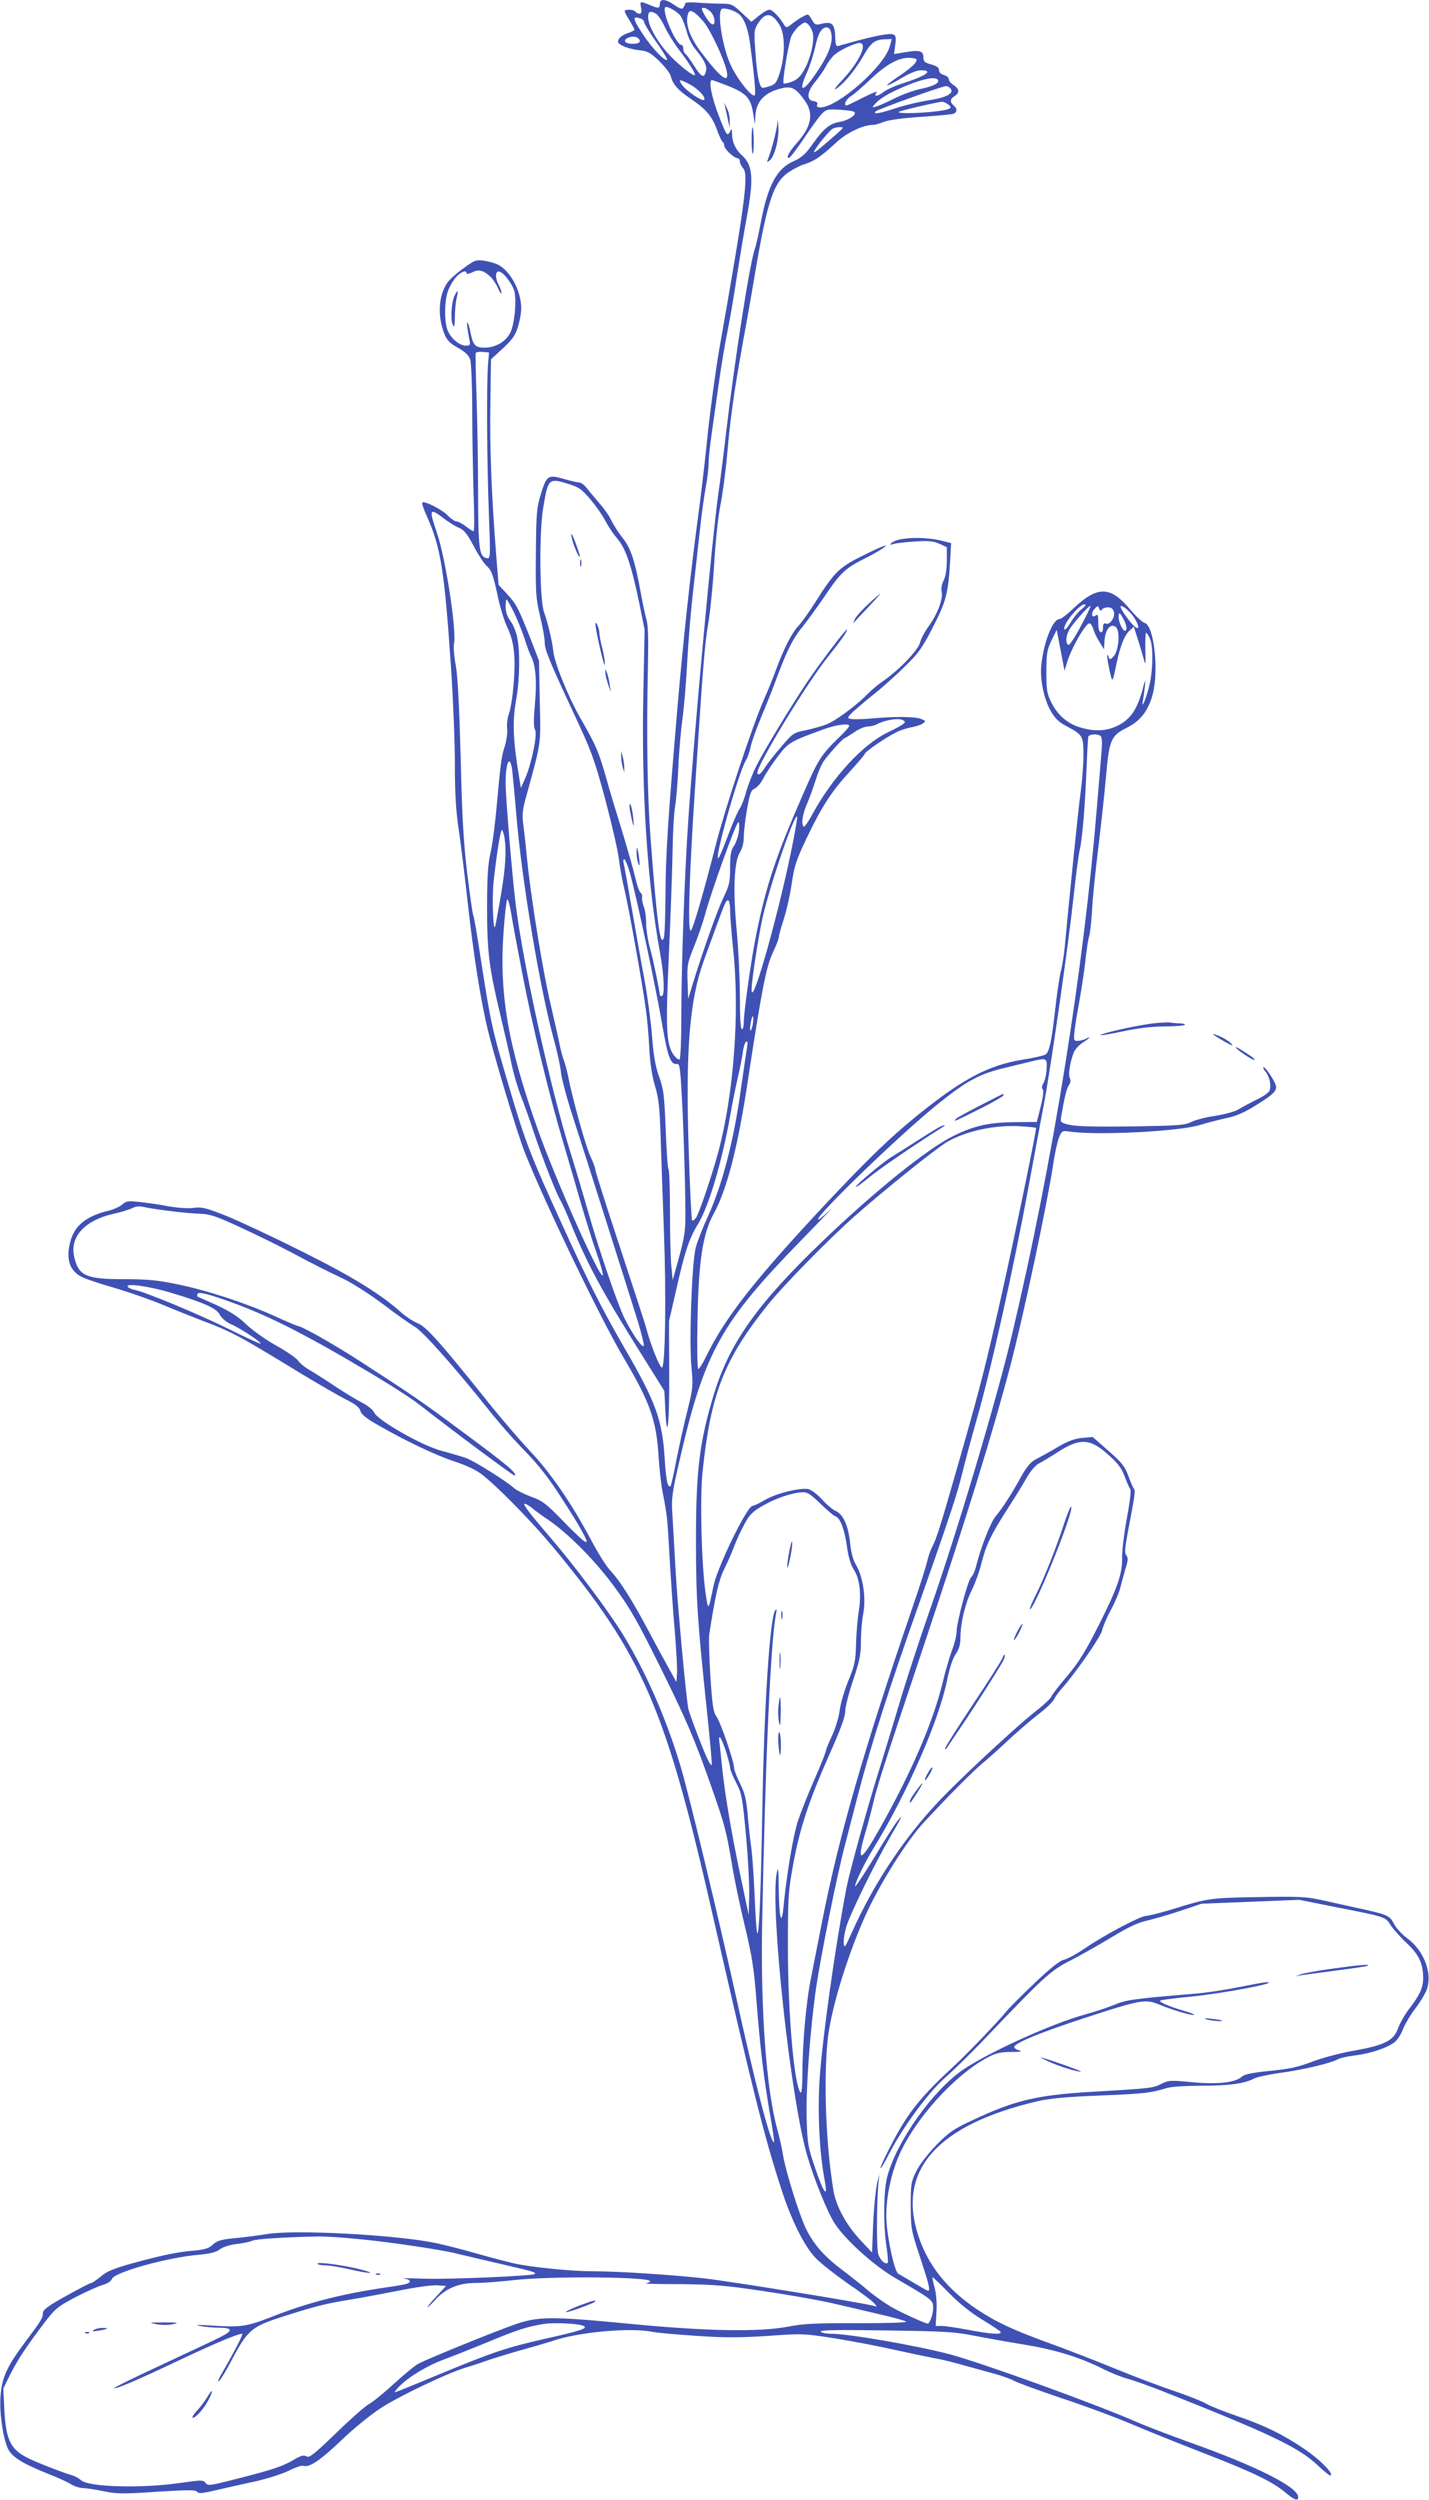 <?xml version="1.0" standalone="no"?>
<!DOCTYPE svg PUBLIC "-//W3C//DTD SVG 20010904//EN"
 "http://www.w3.org/TR/2001/REC-SVG-20010904/DTD/svg10.dtd">
<svg version="1.0" xmlns="http://www.w3.org/2000/svg"
 width="732pt" height="1280pt" viewBox="0 0 732 1280"
 preserveAspectRatio="xMidYMid meet">
<g transform="translate(0,1280) scale(0.1,-0.1)"
fill="#3f51b5" stroke="none">
<path d="M3380 12780 c0 -24 -7 -25 -53 -5 -49 20 -50 20 -43 -15 4 -22 2 -30
-9 -30 -7 0 -17 5 -20 10 -7 12 -55 14 -55 3 0 -5 11 -26 25 -48 13 -22 25
-43 25 -47 0 -3 -16 -12 -35 -18 -19 -6 -40 -20 -45 -30 -9 -16 -5 -22 20 -35
17 -9 54 -19 83 -22 45 -5 59 -12 104 -56 28 -27 54 -61 58 -74 10 -43 36 -73
99 -116 82 -55 113 -91 138 -160 11 -32 25 -60 29 -63 5 -3 9 -12 9 -20 0 -17
49 -63 68 -64 6 0 12 -8 12 -17 0 -9 8 -25 17 -35 29 -32 8 -185 -122 -923
-19 -110 -46 -308 -60 -440 -13 -132 -34 -307 -45 -390 -42 -308 -80 -661
-110 -1010 -49 -578 -60 -748 -61 -955 -1 -107 -4 -206 -8 -220 -18 -58 -35
66 -68 500 -17 223 -22 525 -14 895 3 127 1 203 -7 230 -6 22 -19 81 -28 130
-30 169 -52 238 -95 291 -21 27 -47 67 -58 90 -10 23 -39 63 -63 90 -23 27
-53 62 -64 77 -12 15 -30 27 -39 27 -9 0 -41 7 -71 16 -86 25 -93 21 -122 -71
-23 -74 -25 -97 -27 -305 -2 -206 0 -233 21 -323 13 -54 24 -114 24 -133 0
-41 21 -92 150 -369 90 -192 104 -230 160 -437 33 -125 65 -262 70 -305 5 -43
18 -115 29 -159 21 -87 93 -487 110 -617 6 -43 14 -131 17 -195 4 -77 14 -143
29 -192 19 -62 24 -108 29 -260 3 -102 11 -322 17 -490 12 -319 7 -676 -9
-692 -9 -9 -56 105 -82 202 -6 24 -68 212 -136 419 -68 206 -124 382 -124 390
0 9 -12 41 -26 71 -24 50 -93 300 -114 410 -5 25 -15 63 -23 85 -8 22 -17 58
-21 80 -4 22 -25 114 -46 205 -40 168 -103 561 -121 750 -5 58 -14 132 -18
165 -7 47 -5 75 10 130 84 307 79 273 74 503 l-4 209 -46 119 c-62 155 -70
171 -119 224 l-42 45 -12 150 c-24 302 -34 555 -30 777 l3 228 62 57 c50 47
64 68 77 112 9 30 16 71 16 91 0 89 -54 191 -119 225 -14 7 -46 16 -71 20 -42
6 -49 3 -106 -39 -34 -24 -71 -57 -82 -73 -46 -65 -52 -171 -16 -262 13 -33
28 -49 70 -72 39 -22 56 -39 63 -62 5 -18 10 -138 10 -267 0 -129 4 -319 7
-422 4 -104 4 -188 0 -188 -4 0 -22 11 -40 25 -18 14 -39 25 -48 25 -8 0 -27
13 -42 28 -29 32 -122 79 -133 69 -3 -4 8 -37 25 -74 69 -153 89 -276 122
-768 11 -159 20 -382 20 -495 0 -151 5 -240 20 -340 11 -74 31 -238 45 -365
31 -281 68 -511 105 -664 39 -157 151 -528 189 -624 106 -266 389 -853 507
-1052 135 -228 167 -319 178 -510 4 -60 13 -141 21 -180 23 -116 24 -133 35
-330 6 -104 17 -271 26 -371 8 -99 14 -200 12 -224 l-3 -43 -41 74 c-23 41
-74 135 -113 209 -81 150 -137 237 -186 290 -19 19 -64 91 -100 160 -99 185
-205 339 -310 450 -51 54 -149 168 -216 252 -249 311 -315 384 -359 402 -22 9
-59 33 -83 54 -106 95 -249 184 -512 315 -148 74 -323 156 -388 182 -104 41
-125 46 -166 40 -28 -4 -80 0 -127 8 -43 9 -110 18 -147 22 -60 7 -71 5 -90
-12 -12 -11 -44 -26 -70 -32 -115 -28 -174 -75 -196 -156 -25 -90 -5 -152 57
-183 20 -11 94 -35 163 -55 69 -20 182 -59 250 -87 68 -29 158 -64 199 -80
157 -59 194 -79 515 -275 88 -53 190 -112 227 -131 49 -24 69 -41 74 -58 4
-18 30 -39 92 -74 147 -84 292 -153 395 -187 65 -22 112 -45 142 -70 89 -72
255 -243 359 -368 461 -556 576 -823 820 -1897 200 -878 260 -1118 347 -1385
51 -160 117 -293 175 -355 25 -27 99 -85 163 -130 65 -44 127 -90 137 -102 19
-20 19 -21 -1 -15 -49 15 -744 127 -870 141 -174 19 -438 36 -570 36 -106 0
-316 21 -400 40 -27 6 -113 28 -190 50 -77 22 -172 46 -210 54 -204 43 -733
71 -871 46 -38 -6 -109 -16 -158 -20 -73 -7 -93 -13 -115 -33 -20 -19 -41 -26
-96 -31 -87 -7 -166 -24 -320 -66 -93 -26 -129 -41 -159 -67 -22 -18 -44 -33
-49 -33 -5 0 -63 -30 -128 -66 -89 -49 -119 -71 -119 -86 0 -27 -9 -41 -90
-149 -93 -124 -120 -182 -127 -275 -7 -84 11 -210 36 -269 20 -45 72 -78 212
-134 42 -16 92 -39 110 -50 19 -12 47 -21 62 -21 15 0 63 -7 105 -16 69 -14
99 -15 275 -3 161 10 200 10 206 0 7 -10 27 -9 97 8 49 11 140 32 202 45 62
14 139 39 172 55 33 17 66 28 74 25 29 -11 86 27 193 129 61 59 151 132 200
164 92 61 339 179 433 208 30 9 80 25 110 36 30 11 109 35 175 54 66 18 140
40 165 48 128 45 397 70 510 47 25 -5 128 -14 230 -21 147 -10 222 -9 365 0
177 13 183 12 345 -13 91 -15 233 -42 315 -61 83 -18 168 -36 190 -40 22 -3
78 -16 125 -29 47 -13 123 -34 170 -47 47 -12 99 -31 115 -40 17 -10 125 -49
240 -88 116 -38 275 -97 355 -131 80 -34 244 -100 365 -147 254 -98 361 -149
427 -204 49 -41 68 -48 68 -25 0 51 -216 160 -570 285 -96 35 -211 79 -255 98
-209 92 -789 302 -960 348 -172 45 -516 105 -608 105 -25 0 -49 5 -53 11 -5 8
86 10 332 6 293 -4 354 -7 449 -26 61 -12 179 -33 264 -47 159 -26 284 -65
401 -124 36 -18 92 -41 125 -50 33 -9 114 -38 180 -64 549 -217 698 -288 793
-378 35 -33 66 -58 69 -54 13 13 -57 83 -138 138 -112 75 -200 118 -343 167
-65 22 -137 51 -160 64 -22 13 -93 41 -156 62 -63 21 -200 72 -305 115 -104
43 -255 101 -335 130 -193 70 -277 110 -374 174 -155 104 -253 227 -303 381
-108 333 99 565 609 685 65 15 147 23 325 30 225 9 258 13 343 39 19 6 97 11
172 11 143 0 224 11 270 36 15 8 74 21 130 29 115 15 260 49 298 69 14 8 54
17 89 21 76 9 160 36 201 65 16 11 36 41 46 68 10 26 39 75 65 109 26 34 52
78 59 99 27 82 -16 195 -99 257 -28 20 -60 55 -71 77 -22 43 -33 47 -200 83
-41 9 -116 26 -167 37 -82 18 -118 20 -325 16 -249 -4 -262 -6 -438 -61 -63
-19 -125 -35 -138 -35 -29 0 -213 -97 -314 -166 -42 -29 -91 -55 -108 -59 -22
-5 -70 -43 -152 -121 -66 -63 -132 -129 -146 -147 -37 -46 -197 -213 -261
-272 -170 -157 -235 -236 -316 -389 -36 -68 -65 -129 -65 -137 0 -8 18 21 40
64 69 137 202 319 288 395 42 37 124 117 182 177 333 349 359 373 463 426 54
28 150 82 214 121 83 50 133 74 177 83 33 8 111 30 171 50 l110 37 250 10 250
10 185 -37 c261 -51 256 -50 284 -93 13 -20 50 -62 82 -92 63 -59 84 -104 84
-180 0 -48 -17 -85 -72 -157 -22 -28 -47 -73 -57 -100 -22 -62 -68 -85 -223
-113 -65 -11 -161 -36 -214 -56 -76 -29 -122 -39 -220 -48 -89 -9 -128 -17
-142 -29 -34 -31 -121 -41 -254 -29 -113 11 -123 10 -160 -9 -41 -21 -57 -23
-353 -40 -280 -16 -399 -44 -612 -145 -98 -45 -123 -63 -185 -126 -43 -44 -85
-98 -103 -133 -28 -57 -30 -66 -30 -180 1 -116 2 -125 48 -263 45 -136 54
-172 41 -172 -3 0 -35 18 -72 40 -37 22 -73 43 -81 48 -21 12 -61 206 -61 295
0 97 22 204 60 298 79 192 292 428 465 517 39 20 65 25 115 25 53 0 60 2 37 9
-15 5 -25 14 -21 19 13 22 135 72 354 144 293 96 317 100 390 70 67 -28 170
-58 177 -52 2 3 -22 12 -54 21 -70 20 -128 45 -120 52 3 3 72 12 154 20 166
16 472 74 388 74 -9 0 -74 -12 -144 -26 -69 -14 -175 -30 -236 -34 -300 -25
-336 -30 -398 -56 -34 -14 -101 -36 -148 -49 -172 -47 -493 -193 -626 -283
-154 -105 -341 -368 -388 -547 -19 -73 -21 -239 -5 -353 7 -46 10 -85 8 -88
-12 -12 -38 11 -49 43 -11 35 -8 325 5 398 3 17 -1 5 -9 -25 -8 -30 -18 -125
-22 -210 l-6 -154 -62 66 c-70 76 -121 169 -135 248 -39 229 -52 566 -30 778
17 158 105 443 201 651 73 156 206 368 292 460 127 137 248 259 302 304 28 23
88 77 134 120 46 43 114 101 150 129 36 27 72 61 80 76 7 15 26 41 41 57 65
72 198 263 205 295 4 19 24 67 45 105 21 39 44 93 50 120 7 28 19 72 27 98 12
37 12 51 3 62 -10 12 -8 35 5 107 10 51 23 123 30 161 7 37 9 69 5 72 -4 2
-17 31 -29 65 -19 51 -33 70 -103 131 l-81 71 -55 -5 c-39 -4 -74 -17 -126
-48 -39 -23 -88 -50 -108 -60 -27 -14 -47 -37 -75 -86 -51 -94 -99 -167 -132
-206 -26 -30 -77 -160 -101 -257 -6 -25 -18 -50 -25 -56 -16 -12 -75 -232 -75
-280 0 -19 -11 -62 -24 -96 -13 -35 -35 -111 -49 -170 -49 -199 -159 -455
-322 -744 -99 -175 -119 -178 -71 -13 14 46 32 116 41 154 17 75 52 185 256
795 221 662 354 1093 443 1431 70 266 189 828 221 1037 8 57 22 119 30 138 14
34 17 35 52 30 140 -21 560 0 668 33 39 12 101 28 139 36 47 10 92 29 144 62
97 60 115 78 107 106 -9 29 -57 99 -63 92 -3 -3 2 -13 10 -22 20 -23 31 -69
22 -95 -3 -12 -31 -32 -68 -49 -33 -17 -75 -39 -93 -50 -18 -11 -69 -25 -120
-33 -49 -7 -104 -22 -123 -32 -31 -16 -68 -18 -303 -22 -184 -2 -284 0 -317 8
-48 11 -49 13 -44 43 17 101 28 144 40 161 8 12 10 25 4 36 -9 17 1 82 21 132
6 15 27 37 45 49 36 22 47 37 15 19 -11 -5 -29 -10 -41 -10 -20 0 -21 3 -15
58 4 31 16 102 26 157 10 55 23 143 29 195 5 52 14 109 19 125 5 17 12 77 15
135 3 58 17 197 31 310 14 113 32 279 40 368 17 195 25 214 108 256 69 34 110
88 132 172 32 122 6 351 -41 364 -12 3 -44 33 -73 67 -102 123 -168 125 -293
7 -31 -30 -63 -54 -71 -54 -33 0 -78 -111 -92 -227 -10 -74 11 -179 46 -241
22 -40 42 -59 81 -80 85 -45 88 -50 88 -150 0 -49 -7 -135 -15 -193 -12 -86
-55 -511 -81 -789 -3 -36 -12 -90 -19 -120 -8 -30 -21 -120 -30 -200 -18 -160
-29 -212 -48 -229 -7 -5 -58 -18 -113 -26 -179 -29 -308 -96 -538 -281 -144
-116 -260 -228 -486 -469 -354 -379 -503 -568 -601 -767 -18 -38 -37 -68 -42
-68 -5 0 -7 105 -4 248 5 302 27 445 82 545 69 126 124 340 175 677 71 469 96
595 129 662 17 36 31 72 31 81 0 9 12 51 26 94 14 43 32 124 40 181 13 88 24
121 76 230 77 161 127 239 222 342 42 46 76 86 76 90 0 10 105 82 157 108 22
12 59 24 82 28 22 4 49 12 58 19 17 13 16 14 -10 24 -32 12 -133 13 -252 2
-44 -4 -90 -5 -103 -3 -22 4 -22 5 -5 25 10 11 59 53 108 93 50 39 126 107
170 151 70 68 89 94 144 202 68 132 78 171 88 338 l5 92 -39 10 c-101 26 -239
20 -268 -11 -7 -8 -5 -9 10 -4 11 4 61 10 111 13 73 5 97 2 127 -12 l37 -17 0
-70 c0 -44 -6 -80 -16 -100 -10 -19 -14 -42 -10 -60 7 -37 -22 -113 -67 -175
-19 -26 -40 -65 -45 -86 -11 -39 -112 -143 -192 -197 -20 -14 -53 -41 -72 -60
-62 -64 -169 -142 -216 -160 -26 -10 -75 -23 -108 -30 -59 -12 -64 -15 -124
-86 -35 -41 -71 -87 -81 -103 -21 -35 -39 -47 -39 -27 0 42 254 459 360 591
71 89 103 135 98 141 -5 4 -143 -178 -205 -271 -82 -122 -221 -352 -256 -422
-20 -39 -44 -100 -54 -135 -9 -35 -25 -75 -34 -89 -10 -14 -36 -74 -59 -135
-22 -60 -44 -112 -49 -117 -29 -29 101 434 139 498 10 17 21 48 25 70 4 22 29
92 55 155 27 63 65 160 85 215 49 130 77 186 128 248 23 29 75 100 115 159 79
117 102 138 207 191 39 19 79 43 90 51 19 16 19 16 -6 7 -15 -5 -67 -30 -117
-55 -103 -52 -133 -82 -225 -229 -32 -50 -71 -105 -87 -122 -33 -34 -75 -116
-115 -225 -15 -41 -43 -110 -62 -153 -59 -133 -199 -557 -248 -749 -58 -228
-113 -420 -126 -433 -17 -18 -9 275 21 724 43 661 49 735 70 861 10 63 23 198
29 300 6 104 19 229 30 285 11 55 28 177 36 270 18 200 34 311 81 575 20 107
51 284 69 393 58 333 90 425 165 475 25 17 62 36 84 42 48 15 85 41 156 107
54 51 139 93 189 93 12 0 38 7 59 16 22 9 95 19 182 25 80 5 155 12 168 15 25
5 29 26 7 44 -20 17 -19 33 5 48 27 17 25 36 -5 56 -14 9 -25 23 -25 31 0 8
-11 17 -25 21 -15 4 -25 13 -25 25 0 13 -12 21 -40 29 -33 9 -40 15 -40 36 0
33 -19 39 -91 27 l-59 -10 6 47 c5 40 3 48 -12 54 -18 7 -99 -9 -214 -41 -30
-8 -61 -17 -67 -19 -9 -2 -13 9 -14 34 -2 83 -15 95 -79 78 -21 -5 -28 -1 -42
24 -17 30 -18 30 -45 15 -16 -8 -41 -25 -57 -38 -27 -21 -29 -21 -40 -3 -25
41 -59 76 -75 76 -9 0 -33 -14 -54 -31 l-38 -31 -50 47 c-46 43 -53 46 -102
46 -28 0 -82 2 -119 5 -38 3 -68 2 -68 -3 0 -4 -4 -14 -9 -21 -6 -11 -16 -8
-46 12 -46 32 -75 34 -75 6z m103 -57 c9 -11 24 -46 33 -78 8 -35 28 -76 48
-99 46 -57 59 -84 52 -112 -9 -36 -23 -30 -61 30 -19 30 -39 57 -45 61 -5 3
-10 15 -10 26 0 10 -4 19 -10 19 -26 0 -99 166 -83 192 6 10 53 -15 76 -39z
m157 17 c23 -23 28 -72 7 -64 -8 3 -24 23 -36 44 -19 34 -20 40 -7 40 9 0 25
-9 36 -20z m138 -7 c30 -18 52 -71 63 -148 21 -154 32 -266 25 -273 -14 -12
-88 80 -122 153 -42 88 -71 265 -48 288 9 9 54 -2 82 -20z m-175 -43 c36 -42
110 -200 120 -257 13 -66 -32 -32 -131 99 -62 82 -85 153 -66 202 8 21 33 7
77 -44z m-243 40 c10 -5 30 -35 44 -65 14 -30 45 -81 69 -113 48 -62 87 -122
87 -135 0 -16 -90 55 -139 110 -58 65 -101 144 -101 185 0 30 10 34 40 18z
m635 -61 c26 -45 27 -151 1 -236 -16 -53 -23 -64 -49 -73 -16 -5 -34 -10 -39
-10 -17 0 -29 55 -38 174 -8 112 -8 122 11 153 39 63 73 61 114 -8z m-711 35
c9 -3 16 -12 16 -18 0 -7 27 -52 61 -100 34 -48 59 -89 56 -92 -10 -10 -71 53
-118 122 -60 89 -63 106 -15 88z m880 -74 c8 -42 -12 -129 -43 -185 -19 -35
-36 -52 -64 -63 -21 -8 -40 -12 -43 -9 -8 8 25 204 40 242 8 17 26 41 41 53
26 20 30 21 45 7 10 -9 20 -29 24 -45z m90 14 c18 -48 -2 -113 -67 -209 -74
-112 -103 -114 -52 -3 13 29 32 87 41 128 15 71 33 100 60 100 6 0 15 -7 18
-16z m-977 -57 c-5 -16 -69 -15 -75 1 -5 17 39 32 61 20 10 -5 16 -15 14 -21z
m1281 -24 c-28 -103 -267 -313 -356 -313 -14 0 -20 5 -16 14 4 10 -2 16 -18
18 -38 5 -35 47 7 98 20 24 45 60 55 79 10 20 29 46 42 58 26 25 105 62 131
63 43 0 1 -93 -84 -185 -43 -46 -53 -62 -32 -47 42 30 92 91 138 170 38 66 58
80 112 81 l31 1 -10 -37z m129 -87 c-8 -11 -44 -41 -81 -65 -36 -24 -64 -46
-62 -48 2 -3 35 14 72 36 43 26 80 41 101 41 68 0 29 -28 -99 -69 -37 -12 -78
-31 -92 -42 -31 -24 -54 -26 -35 -2 8 9 -22 -3 -67 -25 -44 -23 -84 -42 -87
-42 -18 0 -4 31 21 47 15 9 59 47 97 83 93 89 162 123 223 112 21 -4 22 -6 9
-26z m117 -85 c10 -16 -21 -32 -87 -46 -35 -7 -95 -29 -133 -48 -38 -19 -80
-38 -94 -42 -22 -7 -24 -6 -11 9 26 31 74 60 165 98 88 36 149 47 160 29z
m-1276 -20 c44 -22 86 -65 80 -81 -5 -15 -96 46 -116 78 -18 27 -12 27 36 3z
m204 -12 c93 -37 115 -63 127 -146 9 -58 9 -58 10 -13 2 80 47 128 139 149 49
10 69 -1 113 -62 50 -69 37 -136 -46 -227 -32 -36 -51 -74 -33 -68 7 2 41 47
76 99 34 52 75 107 89 123 25 26 30 28 94 24 37 -2 72 -7 76 -12 13 -13 -32
-43 -75 -50 -51 -8 -82 -33 -139 -113 -37 -53 -57 -70 -99 -89 -84 -37 -130
-122 -165 -304 -12 -63 -26 -126 -31 -140 -26 -67 -103 -561 -148 -940 -11
-96 -29 -241 -41 -322 -34 -252 -121 -1194 -153 -1663 -19 -275 -36 -745 -36
-1017 0 -116 -4 -209 -9 -213 -5 -3 -19 8 -30 23 -38 54 -42 131 -25 507 9
192 17 429 19 525 1 96 7 204 13 240 6 36 14 128 17 205 3 77 13 187 21 245 8
58 19 186 24 285 5 99 18 259 29 355 11 96 27 243 36 325 9 83 23 184 31 225
8 41 14 95 14 120 0 25 7 90 15 145 8 55 24 170 36 255 12 85 32 209 46 275
13 66 35 193 48 283 14 89 36 223 50 298 37 200 32 269 -25 319 -31 28 -50 68
-50 107 -1 32 -1 32 -13 10 -12 -20 -16 -14 -55 85 -37 96 -54 183 -35 183 3
0 42 -14 85 -31z m1137 -12 c20 -25 -21 -47 -115 -61 -49 -8 -124 -26 -166
-40 -81 -27 -120 -34 -102 -16 10 10 339 129 360 129 6 1 17 -5 23 -12z m-13
-81 c27 -20 15 -27 -68 -37 -90 -10 -194 -11 -184 -2 6 6 185 48 222 52 5 0
19 -5 30 -13z m-567 -149 c-96 -84 -119 -103 -119 -94 0 10 67 96 90 114 8 7
26 12 40 12 24 0 24 0 -11 -32z m-1780 -731 c13 -11 32 -39 42 -61 9 -22 18
-33 18 -25 0 8 -6 26 -14 40 -18 32 -19 70 -1 70 23 0 74 -67 82 -106 10 -55
-1 -165 -22 -207 -22 -46 -75 -77 -132 -77 -47 0 -59 12 -71 74 -5 26 -12 50
-16 54 -6 6 -1 -36 11 -95 4 -19 0 -23 -19 -23 -33 0 -76 36 -93 76 -19 44
-18 151 1 205 9 24 28 56 42 71 26 28 53 37 53 19 0 -6 12 -3 28 4 31 17 57
12 91 -19z m-9 -451 c-8 -95 -6 -498 4 -759 9 -230 8 -238 -10 -234 -39 7 -44
40 -45 333 0 154 -4 377 -8 495 -4 118 -6 219 -4 223 3 4 19 7 36 5 l32 -3 -5
-60z m415 -614 c52 -16 66 -27 112 -81 28 -34 62 -83 75 -109 13 -25 40 -66
61 -90 43 -51 72 -137 113 -336 l26 -130 -7 -350 c-9 -487 22 -956 86 -1304
21 -113 25 -221 9 -221 -5 0 -10 1 -10 3 0 19 -33 180 -49 237 -12 41 -21 100
-21 132 0 31 -5 69 -12 85 -6 15 -10 36 -9 47 2 10 -2 22 -8 25 -6 4 -18 38
-27 77 -8 38 -40 148 -69 244 -30 96 -64 209 -75 250 -44 155 -54 178 -141
330 -59 105 -127 272 -134 331 -6 56 -29 152 -48 204 -23 62 -26 411 -4 537
25 149 27 152 132 119z m-641 -176 c25 -19 60 -41 78 -48 26 -11 42 -32 75
-94 23 -44 52 -88 64 -99 27 -24 35 -45 60 -163 11 -53 33 -123 49 -156 19
-41 30 -84 34 -136 7 -83 -8 -249 -28 -307 -7 -20 -11 -54 -8 -74 2 -20 -3
-58 -11 -85 -19 -58 -23 -92 -42 -303 -8 -91 -22 -201 -32 -245 -14 -63 -18
-124 -18 -285 0 -226 10 -305 71 -560 19 -80 44 -186 54 -236 10 -50 32 -124
48 -165 16 -41 44 -119 62 -174 45 -136 118 -323 140 -360 10 -16 38 -80 63
-142 79 -193 160 -341 355 -651 l115 -184 5 -95 c9 -184 22 -68 20 192 l-1
260 37 161 c44 196 66 262 111 335 55 90 122 314 165 554 11 66 30 156 40 200
10 44 22 101 25 127 3 26 11 51 17 54 7 5 9 -4 5 -27 -3 -19 -18 -119 -33
-224 -36 -258 -95 -484 -167 -642 -26 -56 -54 -128 -63 -160 -20 -77 -35 -484
-22 -616 9 -93 8 -104 -21 -221 -18 -69 -42 -182 -56 -251 -13 -70 -27 -130
-30 -134 -14 -13 -23 28 -30 137 -12 201 -45 293 -208 573 -116 201 -188 343
-329 654 -149 326 -177 399 -252 652 -98 330 -101 346 -156 701 -16 106 -32
197 -35 203 -4 5 -17 100 -31 211 -19 159 -27 287 -34 593 -7 260 -15 419 -25
476 -9 47 -13 98 -9 115 13 68 -43 433 -87 563 -43 126 -40 133 35 76z m356
-475 c16 -33 41 -93 55 -134 13 -42 29 -85 35 -96 24 -45 31 -129 20 -245 -7
-82 -7 -120 1 -132 13 -22 -19 -179 -52 -251 l-21 -47 -19 120 c-22 148 -23
237 -4 338 17 92 20 245 4 315 -5 27 -21 65 -35 83 -15 21 -24 46 -24 71 0 21
2 38 5 38 3 0 18 -27 35 -60z m2908 9 c-14 -11 -39 -41 -54 -67 -15 -25 -29
-41 -32 -34 -9 27 90 143 108 126 3 -3 -7 -14 -22 -25z m-1 -84 c-28 -54 -57
-97 -62 -97 -17 2 -17 39 0 73 17 33 105 132 111 126 2 -2 -20 -48 -49 -102z
m107 83 c4 7 18 12 31 12 18 0 26 -7 31 -24 7 -28 -21 -67 -42 -59 -10 4 -14
-3 -14 -22 0 -17 -5 -25 -12 -22 -8 2 -13 22 -12 50 0 35 -3 44 -12 36 -21
-17 -28 10 -8 32 17 19 19 19 24 3 5 -12 9 -14 14 -6z m164 -38 c27 -41 31
-70 5 -49 -22 18 -73 89 -73 102 0 16 44 -18 68 -53z m-53 -10 c17 -32 20 -60
7 -60 -11 0 -32 46 -32 70 0 28 7 25 25 -10z m-154 -53 c4 -15 18 -44 31 -64
l23 -38 3 46 c4 57 32 90 58 68 23 -19 15 -120 -11 -149 -18 -20 -20 -20 -26
-3 -12 29 -9 -5 5 -72 15 -65 14 -65 36 40 18 86 40 141 64 164 l24 22 20 -63
c11 -35 25 -81 31 -103 9 -35 10 -30 8 48 -1 48 1 87 4 87 4 0 12 -14 20 -31
18 -44 15 -171 -6 -249 -18 -70 -41 -118 -30 -65 3 17 8 50 10 75 4 37 1 32
-14 -27 -27 -97 -61 -146 -124 -178 -59 -29 -119 -32 -193 -10 -65 19 -116 63
-148 127 -23 46 -26 64 -26 157 0 94 3 112 26 161 l27 55 20 -105 20 -105 12
40 c23 78 99 209 117 203 7 -3 15 -16 19 -31z m-973 -466 c17 -10 6 -19 -82
-62 -128 -62 -281 -229 -384 -417 -21 -40 -42 -69 -45 -65 -14 13 -6 64 16
115 13 29 33 85 45 123 12 39 31 84 44 101 31 42 97 114 104 114 3 0 25 14 49
30 24 17 55 30 70 30 14 0 36 5 48 12 44 23 113 33 135 19z m-278 -28 c0 -5
-21 -29 -47 -54 -94 -90 -112 -118 -183 -281 -145 -330 -194 -477 -245 -727
-27 -132 -65 -401 -65 -457 0 -19 -4 -34 -10 -34 -6 0 -10 62 -10 165 0 90 -7
242 -16 337 -20 210 -14 355 16 403 13 21 20 50 20 81 0 26 8 90 17 142 14 80
20 96 40 105 12 5 32 29 43 51 11 23 44 72 73 111 56 73 61 77 237 141 63 23
130 32 130 17z m1287 -51 c9 -6 10 -34 3 -112 -5 -58 -14 -166 -20 -240 -69
-846 -227 -1831 -434 -2705 -80 -341 -289 -1040 -427 -1431 -43 -123 -106
-315 -140 -426 -33 -112 -80 -266 -104 -343 -70 -221 -162 -555 -179 -641 -59
-310 -121 -755 -137 -970 -12 -171 -2 -387 25 -526 19 -101 -4 -71 -50 65 -36
105 -38 121 -42 252 -4 157 18 456 49 670 25 168 107 576 148 730 16 61 47
182 70 270 63 241 159 541 306 955 160 454 195 559 225 680 17 69 49 187 71
264 76 264 190 776 269 1206 27 146 62 337 79 425 36 194 123 799 151 1059 11
103 25 209 31 235 14 59 28 237 35 421 3 80 7 151 9 158 5 13 43 16 62 4z
m-3013 -179 c3 -27 13 -129 21 -228 29 -343 122 -896 194 -1155 16 -58 32
-132 35 -165 4 -32 31 -134 61 -225 56 -173 273 -856 332 -1045 18 -60 32
-116 31 -125 -4 -19 -58 57 -99 140 -37 74 -137 370 -189 555 -22 77 -60 205
-85 285 -101 319 -247 976 -284 1285 -18 147 -51 544 -51 615 0 110 23 152 34
63z m1440 -355 c-65 -338 -214 -872 -214 -766 0 46 34 267 56 368 36 161 158
520 177 520 3 0 -6 -55 -19 -122z m-279 45 c-4 -27 -15 -60 -26 -75 -15 -22
-19 -45 -19 -110 0 -75 -4 -91 -35 -156 -33 -69 -106 -276 -157 -442 l-23 -75
-3 90 c-3 83 0 96 32 175 19 47 45 121 57 165 32 119 160 475 171 475 5 0 6
-20 3 -47z m-1201 -30 c11 -71 6 -156 -20 -307 -14 -83 -27 -152 -29 -154 -10
-10 -15 167 -6 238 17 152 35 260 42 260 3 0 9 -17 13 -37z m646 -195 c36
-134 128 -569 161 -758 30 -175 44 -213 78 -208 14 3 17 -29 28 -252 6 -140
12 -335 13 -432 3 -185 3 -182 -53 -383 l-11 -40 -7 70 c-4 39 -7 163 -7 277
0 114 -3 212 -7 219 -5 6 -11 100 -15 208 -7 173 -11 204 -33 266 -19 52 -29
106 -37 210 -6 77 -24 210 -40 295 -16 85 -45 250 -65 365 -20 116 -38 218
-41 228 -3 9 -1 17 4 17 5 0 20 -37 32 -82z m-554 -505 c48 -253 137 -621 209
-863 25 -85 66 -224 90 -309 25 -85 61 -201 81 -257 20 -56 34 -108 32 -114
-10 -31 -241 487 -333 746 -154 433 -199 696 -175 1021 6 81 14 151 18 157 4
6 13 -25 20 -69 7 -44 33 -184 58 -312z m1064 325 c0 -29 7 -116 15 -193 35
-322 5 -744 -76 -1045 -32 -118 -98 -315 -114 -336 -7 -10 -16 -16 -20 -13 -3
4 -11 165 -17 358 -17 508 4 770 77 971 15 41 42 116 60 165 50 137 54 145 65
145 5 0 10 -23 10 -52z m116 -584 c-4 -20 -10 -34 -12 -31 -3 3 -2 21 2 41 3
21 9 35 11 32 3 -3 2 -21 -1 -42z m1505 -229 c-1 -28 -9 -60 -16 -71 -8 -13
-10 -25 -5 -30 9 -9 3 -45 -20 -134 l-9 -35 -113 -1 c-130 -1 -208 -18 -313
-70 -132 -64 -404 -283 -672 -540 -334 -320 -477 -522 -557 -786 -73 -242 -91
-387 -91 -743 0 -303 8 -421 56 -874 16 -151 27 -276 25 -279 -3 -2 -11 9 -19
25 -20 38 -94 232 -101 263 -11 53 -56 535 -66 720 -6 107 -13 233 -16 280 -5
77 -2 104 40 285 125 542 211 695 621 1115 115 118 181 188 147 155 -34 -33
-62 -55 -62 -49 0 29 424 438 612 589 146 118 212 154 333 184 44 11 107 26
140 34 87 22 90 21 86 -38z m-54 -300 c5 -3 -108 -548 -173 -840 -85 -379
-108 -469 -215 -845 -102 -356 -120 -414 -143 -459 -9 -17 -21 -50 -26 -74 -5
-23 -40 -134 -79 -247 -251 -734 -376 -1171 -461 -1605 -17 -88 -42 -214 -55
-280 -26 -125 -45 -341 -45 -505 0 -55 -4 -90 -9 -85 -33 36 -65 403 -65 745
0 254 2 287 27 423 33 182 80 326 186 564 57 128 81 194 81 222 0 22 18 92 40
157 33 99 40 131 40 197 0 44 5 109 12 144 15 80 -1 188 -36 248 -16 26 -26
65 -31 110 -9 93 -36 152 -74 168 -16 7 -48 34 -70 59 -24 26 -54 49 -70 53
-41 9 -169 -23 -222 -55 -25 -15 -55 -30 -65 -31 -30 -6 -179 -313 -199 -409
-27 -132 -27 -132 -41 -35 -21 148 -29 483 -15 620 42 400 110 574 335 855 81
100 305 329 441 450 144 128 418 348 475 382 102 59 255 91 390 80 36 -2 66
-6 67 -7z m-4436 -426 c52 -7 121 -13 154 -14 51 -2 82 -12 205 -69 80 -37
195 -93 255 -125 151 -80 177 -93 276 -140 47 -23 139 -82 205 -132 65 -50
137 -100 158 -112 40 -22 201 -203 376 -422 52 -66 127 -151 165 -190 110
-112 155 -172 284 -380 20 -33 42 -73 49 -88 11 -25 10 -27 -6 -18 -9 5 -60
53 -112 107 -83 86 -103 100 -159 120 -35 13 -73 32 -85 42 -39 36 -205 140
-248 156 -24 8 -80 25 -126 37 -99 26 -326 155 -345 196 -6 14 -34 36 -61 50
-28 14 -89 51 -136 82 -47 32 -106 69 -131 84 -25 14 -53 36 -61 49 -9 13 -59
48 -113 78 -54 30 -123 79 -154 109 -40 39 -83 66 -151 98 -52 23 -96 43 -97
43 -2 0 -3 5 -3 10 0 17 35 11 141 -26 211 -73 405 -171 754 -379 99 -59 209
-130 245 -159 168 -131 483 -366 487 -362 12 12 -40 56 -251 212 -233 173
-267 196 -545 376 -135 87 -296 178 -315 178 -3 0 -56 22 -117 50 -150 68
-349 133 -501 164 -101 21 -153 26 -272 26 -196 0 -234 17 -256 115 -23 102
54 186 199 219 41 9 85 23 99 30 17 9 37 11 62 5 21 -5 80 -14 131 -20z m0
-417 c177 -53 238 -81 255 -114 10 -19 32 -37 60 -50 49 -21 164 -98 147 -98
-5 0 -79 34 -164 76 -151 75 -416 185 -478 199 -17 3 -34 11 -37 17 -12 19
113 1 217 -30z m4805 -830 c50 -44 69 -69 85 -112 11 -30 24 -59 29 -65 5 -5
-3 -72 -18 -150 -14 -77 -25 -167 -24 -200 2 -83 -24 -158 -124 -355 -65 -129
-100 -184 -158 -253 -41 -48 -78 -96 -81 -105 -3 -9 -40 -44 -83 -77 -85 -67
-320 -283 -453 -417 -199 -200 -367 -447 -489 -721 -32 -71 -35 -75 -38 -47
-2 18 5 57 14 87 22 69 141 313 219 448 69 119 73 129 43 92 -13 -15 -67 -100
-120 -189 -54 -88 -98 -154 -98 -147 0 20 50 123 97 199 170 278 334 654 374
855 13 64 29 113 45 136 17 25 24 49 24 85 0 73 25 177 58 242 16 32 39 94 50
139 24 95 49 146 135 280 35 54 78 124 96 156 20 35 45 64 64 74 18 9 55 32
84 50 121 81 175 80 269 -5z m-1473 -252 c34 -33 68 -62 78 -65 23 -8 46 -68
58 -158 7 -50 19 -90 35 -115 30 -46 39 -126 25 -212 -6 -36 -12 -110 -14
-165 -2 -89 -6 -110 -39 -190 -20 -49 -41 -119 -45 -155 -5 -36 -23 -94 -40
-130 -17 -36 -31 -70 -31 -77 0 -6 -27 -74 -60 -149 -33 -75 -71 -172 -85
-215 -23 -75 -56 -273 -71 -427 -10 -111 -23 -67 -25 83 -1 111 -3 123 -11 80
-33 -181 71 -1147 156 -1440 36 -124 105 -295 143 -352 56 -85 202 -216 311
-279 191 -111 192 -112 192 -151 0 -28 -11 -64 -25 -81 -4 -5 -128 51 -189 85
-32 19 -84 55 -115 81 -31 27 -91 74 -133 106 -94 70 -148 131 -188 211 -35
71 -105 295 -119 380 -5 33 -19 94 -30 135 -55 197 -85 604 -77 1045 16 840
44 1465 72 1595 4 17 2 22 -4 15 -28 -28 -58 -486 -67 -1020 -7 -411 -16 -635
-25 -635 -4 0 -10 82 -14 183 -4 100 -12 214 -17 252 -6 39 -14 116 -19 172
-7 82 -15 113 -40 162 -16 33 -30 69 -30 80 0 32 -68 230 -89 260 -17 23 -22
55 -32 206 -6 99 -9 195 -6 215 31 202 49 279 76 334 17 34 40 86 51 116 11
30 35 82 53 115 27 51 42 65 98 97 66 38 151 66 203 67 22 1 42 -13 89 -59z
m-1476 -23 c15 -13 51 -39 78 -57 104 -70 245 -212 342 -345 79 -107 119 -177
227 -395 140 -282 183 -381 272 -635 68 -194 75 -223 104 -395 12 -74 42 -216
66 -315 36 -151 46 -212 59 -380 19 -242 37 -394 69 -580 14 -77 23 -141 21
-143 -15 -16 -95 289 -200 768 -88 396 -236 1014 -280 1160 -74 246 -179 484
-298 677 -74 119 -247 350 -362 483 -113 132 -150 180 -137 180 6 0 23 -10 39
-23z m992 -1246 c11 -36 21 -73 21 -83 0 -10 14 -44 31 -76 28 -55 32 -73 50
-268 11 -115 18 -254 17 -309 l-3 -100 -39 185 c-47 222 -81 421 -96 561 -6
57 -12 119 -15 138 -6 48 9 27 34 -48z m-1749 -2511 c135 -17 293 -42 350 -55
58 -14 175 -41 260 -61 152 -35 168 -40 159 -48 -10 -10 -438 -28 -564 -24
-77 3 -125 3 -107 1 34 -5 42 -17 16 -27 -8 -3 -63 -13 -122 -21 -220 -33
-391 -77 -580 -152 -122 -47 -149 -51 -312 -40 -61 4 -74 3 -45 -3 22 -5 66
-9 98 -9 66 -1 71 -13 17 -42 -19 -11 -153 -74 -297 -141 -145 -67 -261 -124
-258 -126 7 -7 117 40 334 143 180 85 298 135 322 135 7 0 -45 -100 -106 -205
-16 -27 -22 -44 -13 -37 9 7 40 59 69 115 77 145 99 164 255 214 162 52 223
68 349 88 55 9 167 30 249 46 82 17 170 29 195 27 l46 -3 -47 -51 c-27 -28
-48 -54 -48 -58 0 -3 17 13 38 36 53 59 120 88 207 88 39 0 129 7 200 15 186
21 695 17 695 -6 0 -4 -10 -9 -22 -11 -13 -2 67 -4 177 -4 173 -2 232 -6 435
-37 129 -19 285 -47 345 -61 61 -14 168 -39 239 -56 71 -16 133 -33 138 -38 5
-5 -98 -8 -249 -8 -211 1 -275 -2 -353 -17 -149 -29 -422 -24 -815 14 -405 39
-469 39 -595 -6 -105 -37 -437 -172 -486 -198 -17 -8 -73 -55 -125 -102 -52
-48 -110 -95 -129 -105 -19 -10 -95 -77 -169 -149 -112 -108 -137 -128 -151
-119 -13 8 -27 5 -61 -15 -59 -35 -105 -51 -289 -98 -144 -37 -155 -39 -167
-23 -12 16 -19 16 -131 0 -202 -29 -467 -21 -507 14 -11 10 -31 21 -45 25 -46
13 -185 67 -230 90 -87 44 -110 94 -118 248 l-5 107 36 73 c38 75 83 143 178
268 51 67 66 79 155 126 55 28 118 57 141 63 23 7 43 20 46 30 9 34 283 111
450 125 54 5 85 13 103 27 15 12 50 23 89 28 35 4 69 12 77 16 13 9 166 19
338 22 56 1 195 -10 340 -28z m2893 -263 c52 -53 114 -102 169 -135 48 -29 90
-57 93 -62 10 -16 -50 -12 -165 10 -58 11 -119 20 -136 20 l-31 0 4 73 c3 44
-1 92 -10 125 -8 28 -12 52 -10 52 2 0 41 -37 86 -83z m-1873 -167 c22 -12
-12 -24 -195 -65 -200 -45 -276 -71 -548 -184 -120 -50 -221 -91 -224 -91 -4
0 6 14 22 30 46 48 145 108 231 139 43 16 144 56 224 89 152 63 202 79 285 92
55 9 181 2 205 -10z"/>
<path d="M3716 12245 c4 -16 10 -46 14 -65 l8 -35 0 35 c1 19 -5 49 -14 65
l-14 30 6 -30z"/>
<path d="M3982 12170 c-2 -32 -29 -137 -48 -185 -7 -18 -6 -19 9 -6 25 20 49
112 44 173 -2 34 -4 40 -5 18z"/>
<path d="M3850 12080 c0 -40 3 -70 6 -67 8 7 6 128 -1 135 -3 3 -5 -28 -5 -68z"/>
<path d="M2330 11289 c-17 -30 -23 -120 -12 -149 9 -21 11 -16 12 35 0 33 4
77 9 98 10 42 7 47 -9 16z"/>
<path d="M2933 10029 c13 -42 36 -92 37 -78 0 12 -33 105 -42 114 -4 5 -2 -11
5 -36z"/>
<path d="M2972 9915 c0 -16 2 -22 5 -12 2 9 2 23 0 30 -3 6 -5 -1 -5 -18z"/>
<path d="M3050 9605 c0 -28 45 -227 48 -209 2 12 -4 49 -12 82 -9 33 -16 70
-16 83 0 23 -20 65 -20 44z"/>
<path d="M3101 9355 c0 -11 7 -38 14 -60 l14 -40 -6 40 c-3 22 -9 49 -14 60
l-8 20 0 -20z"/>
<path d="M3182 8925 c0 -16 4 -41 8 -55 l8 -25 0 25 c0 14 -4 39 -8 55 l-8 30
0 -30z"/>
<path d="M3226 8655 c4 -22 10 -53 15 -70 7 -22 7 -16 3 24 -3 30 -9 62 -14
70 -6 11 -7 2 -4 -24z"/>
<path d="M3261 8429 c0 -19 5 -43 10 -54 6 -13 7 -4 3 30 -8 60 -14 72 -13 24z"/>
<path d="M5022 7140 c-61 -31 -118 -62 -125 -69 -16 -18 -12 -16 126 53 64 32
117 63 117 67 0 5 -1 8 -2 8 -2 -1 -54 -27 -116 -59z"/>
<path d="M4820 7033 c-8 -3 -62 -36 -120 -73 -58 -37 -119 -76 -136 -86 -43
-26 -185 -146 -180 -151 3 -3 33 19 68 48 50 42 215 155 374 256 20 13 18 15
-6 6z"/>
<path d="M5451 4999 c-39 -121 -107 -292 -151 -378 -17 -34 -28 -61 -24 -61
23 0 218 481 212 523 -2 11 -18 -27 -37 -84z"/>
<path d="M5212 4448 c-12 -23 -20 -43 -18 -46 3 -2 14 15 26 38 28 55 21 61
-8 8z"/>
<path d="M5135 4310 c-4 -11 -71 -118 -151 -237 -79 -119 -144 -221 -143 -227
0 -6 6 -3 12 8 7 10 40 60 74 110 69 101 194 298 213 334 6 13 9 26 7 29 -3 2
-8 -5 -12 -17z"/>
<path d="M4763 3738 c-20 -31 -31 -58 -23 -53 11 7 43 65 36 65 -3 0 -8 -6
-13 -12z"/>
<path d="M4691 3628 c-28 -38 -37 -58 -27 -58 1 0 17 23 34 50 38 61 35 65 -7
8z"/>
<path d="M4041 4844 c-7 -36 -10 -68 -8 -71 3 -2 10 26 17 62 7 36 10 68 7 71
-2 3 -10 -25 -16 -62z"/>
<path d="M4002 4530 c0 -19 2 -27 5 -17 2 9 2 25 0 35 -3 9 -5 1 -5 -18z"/>
<path d="M3993 4295 c0 -38 2 -53 4 -32 2 20 2 52 0 70 -2 17 -4 1 -4 -38z"/>
<path d="M3988 4066 c-3 -24 -2 -61 2 -82 6 -31 8 -23 9 44 1 90 -4 106 -11
38z"/>
<path d="M3987 3873 c6 -78 13 -80 13 -5 0 34 -4 62 -9 62 -4 0 -6 -26 -4 -57z"/>
<path d="M1626 1208 c3 -4 22 -8 42 -8 20 0 75 -9 122 -20 108 -25 150 -24 50
1 -88 22 -221 39 -214 27z"/>
<path d="M1928 1153 c7 -3 16 -2 19 1 4 3 -2 6 -13 5 -11 0 -14 -3 -6 -6z"/>
<path d="M2972 996 c-63 -24 -99 -45 -52 -31 48 14 130 46 130 51 0 7 -13 4
-78 -20z"/>
<path d="M801 899 c28 -5 63 -5 85 0 33 8 26 9 -46 9 -78 0 -81 -1 -39 -9z"/>
<path d="M480 869 c-11 -7 -4 -8 25 -3 50 8 58 14 19 14 -16 0 -36 -5 -44 -11z"/>
<path d="M438 853 c7 -3 16 -2 19 1 4 3 -2 6 -13 5 -11 0 -14 -3 -6 -6z"/>
<path d="M1060 523 c-13 -21 -37 -53 -54 -70 -16 -18 -25 -33 -18 -33 16 0 59
49 82 95 26 51 18 56 -10 8z"/>
<path d="M4448 9707 c-31 -28 -62 -63 -69 -77 -6 -14 -10 -23 -7 -20 2 3 35
38 73 78 37 39 66 72 64 72 -2 0 -30 -24 -61 -53z"/>
<path d="M5908 7560 c-82 -10 -260 -49 -271 -60 -5 -4 45 4 110 18 80 17 151
26 220 26 57 1 103 4 103 9 0 4 -12 7 -27 7 -16 0 -37 2 -48 4 -11 2 -50 0
-87 -4z"/>
<path d="M6215 7503 c6 -6 33 -22 60 -38 41 -22 46 -24 30 -7 -11 12 -38 28
-60 37 -22 9 -35 13 -30 8z"/>
<path d="M6330 7437 c0 -9 91 -70 96 -64 3 2 -7 12 -21 21 -14 9 -36 23 -50
32 -14 9 -25 14 -25 11z"/>
<path d="M6822 2719 c-74 -10 -146 -23 -160 -29 l-27 -10 26 5 c14 2 97 14
184 25 87 11 160 22 163 25 8 8 -44 4 -186 -16z"/>
<path d="M6180 2460 c25 -8 87 -13 79 -6 -2 2 -26 6 -54 9 -34 4 -42 3 -25 -3z"/>
<path d="M5369 2245 c52 -25 161 -58 168 -52 2 3 -155 59 -204 72 -10 3 6 -6
36 -20z"/>
</g>
</svg>
